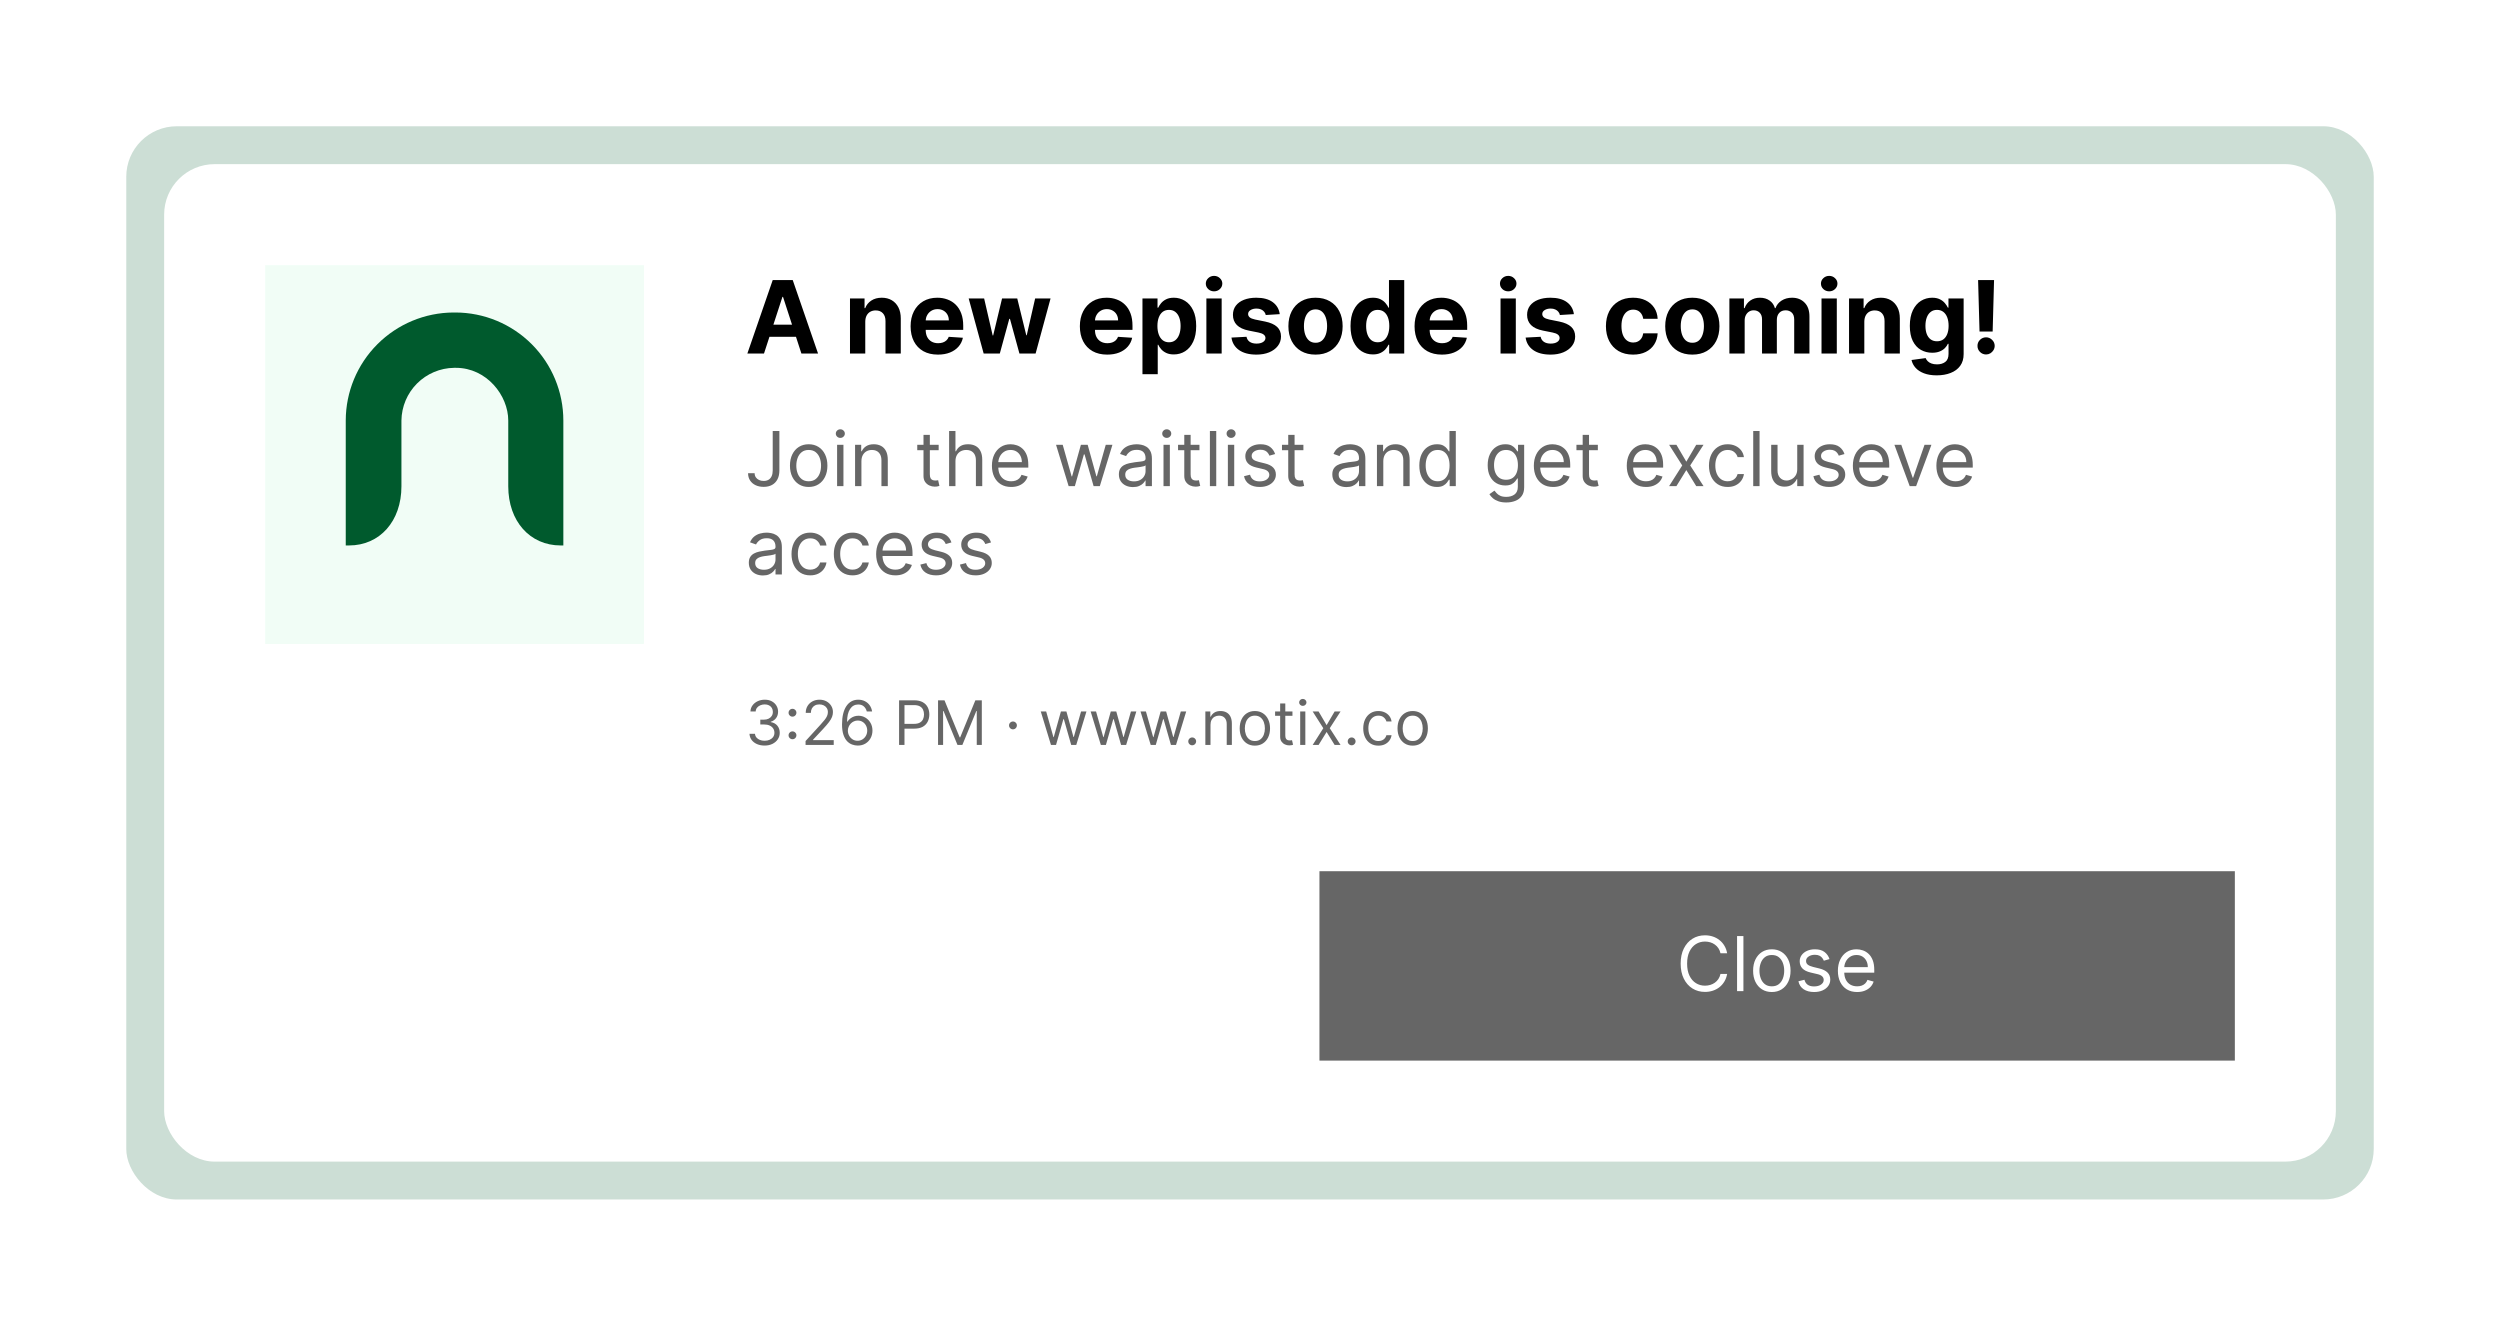 <?xml version="1.0" encoding="UTF-8"?> <svg xmlns="http://www.w3.org/2000/svg" width="396" height="210" viewBox="0 0 396 210" fill="none"> <g filter="url(#filter0_f_162_2784)"> <rect x="20" y="20" width="356" height="170" rx="8" fill="#005A2D" fill-opacity="0.2"></rect> </g> <rect x="26" y="26" width="344" height="158" rx="8" fill="white"></rect> <path d="M121.017 56H118.381L122.398 44.364H125.568L129.58 56H126.943L124.028 47.023H123.938L121.017 56ZM120.852 51.426H127.08V53.347H120.852V51.426ZM137.058 50.955V56H134.638V47.273H136.945V48.812H137.047C137.24 48.305 137.564 47.903 138.018 47.608C138.473 47.309 139.024 47.159 139.672 47.159C140.278 47.159 140.806 47.292 141.257 47.557C141.708 47.822 142.058 48.201 142.308 48.693C142.558 49.182 142.683 49.765 142.683 50.443V56H140.263V50.875C140.267 50.341 140.13 49.924 139.854 49.625C139.577 49.322 139.196 49.17 138.712 49.17C138.386 49.17 138.098 49.24 137.848 49.381C137.602 49.521 137.409 49.725 137.268 49.994C137.132 50.26 137.062 50.58 137.058 50.955ZM148.568 56.17C147.67 56.17 146.898 55.989 146.25 55.625C145.606 55.258 145.11 54.739 144.761 54.068C144.413 53.394 144.239 52.597 144.239 51.676C144.239 50.778 144.413 49.99 144.761 49.312C145.11 48.635 145.6 48.106 146.233 47.727C146.869 47.349 147.616 47.159 148.472 47.159C149.047 47.159 149.583 47.252 150.08 47.438C150.58 47.619 151.015 47.894 151.386 48.261C151.761 48.629 152.053 49.091 152.261 49.648C152.47 50.201 152.574 50.849 152.574 51.591V52.256H145.205V50.756H150.295C150.295 50.407 150.22 50.099 150.068 49.83C149.917 49.561 149.706 49.35 149.438 49.199C149.172 49.044 148.864 48.966 148.511 48.966C148.144 48.966 147.818 49.051 147.534 49.222C147.254 49.388 147.034 49.614 146.875 49.898C146.716 50.178 146.634 50.49 146.631 50.835V52.261C146.631 52.693 146.71 53.066 146.869 53.381C147.032 53.695 147.261 53.938 147.557 54.108C147.852 54.278 148.203 54.364 148.608 54.364C148.877 54.364 149.123 54.326 149.347 54.25C149.57 54.174 149.761 54.061 149.92 53.909C150.08 53.758 150.201 53.572 150.284 53.352L152.523 53.5C152.409 54.038 152.176 54.508 151.824 54.909C151.475 55.307 151.025 55.617 150.472 55.841C149.922 56.061 149.288 56.17 148.568 56.17ZM155.812 56L153.438 47.273H155.886L157.239 53.136H157.318L158.727 47.273H161.131L162.562 53.102H162.636L163.966 47.273H166.409L164.04 56H161.477L159.977 50.511H159.869L158.369 56H155.812ZM175.381 56.17C174.483 56.17 173.71 55.989 173.062 55.625C172.419 55.258 171.922 54.739 171.574 54.068C171.225 53.394 171.051 52.597 171.051 51.676C171.051 50.778 171.225 49.99 171.574 49.312C171.922 48.635 172.413 48.106 173.045 47.727C173.682 47.349 174.428 47.159 175.284 47.159C175.86 47.159 176.396 47.252 176.892 47.438C177.392 47.619 177.828 47.894 178.199 48.261C178.574 48.629 178.866 49.091 179.074 49.648C179.282 50.201 179.386 50.849 179.386 51.591V52.256H172.017V50.756H177.108C177.108 50.407 177.032 50.099 176.881 49.83C176.729 49.561 176.519 49.35 176.25 49.199C175.985 49.044 175.676 48.966 175.324 48.966C174.956 48.966 174.631 49.051 174.347 49.222C174.066 49.388 173.847 49.614 173.688 49.898C173.528 50.178 173.447 50.49 173.443 50.835V52.261C173.443 52.693 173.523 53.066 173.682 53.381C173.845 53.695 174.074 53.938 174.369 54.108C174.665 54.278 175.015 54.364 175.42 54.364C175.689 54.364 175.936 54.326 176.159 54.25C176.383 54.174 176.574 54.061 176.733 53.909C176.892 53.758 177.013 53.572 177.097 53.352L179.335 53.5C179.222 54.038 178.989 54.508 178.636 54.909C178.288 55.307 177.837 55.617 177.284 55.841C176.735 56.061 176.1 56.17 175.381 56.17ZM180.966 59.273V47.273H183.352V48.739H183.46C183.566 48.504 183.72 48.265 183.92 48.023C184.125 47.776 184.39 47.572 184.716 47.409C185.045 47.242 185.455 47.159 185.943 47.159C186.58 47.159 187.167 47.326 187.705 47.659C188.242 47.989 188.672 48.487 188.994 49.153C189.316 49.816 189.477 50.648 189.477 51.648C189.477 52.621 189.32 53.443 189.006 54.114C188.695 54.78 188.271 55.286 187.733 55.631C187.199 55.972 186.6 56.142 185.938 56.142C185.468 56.142 185.068 56.064 184.739 55.909C184.413 55.754 184.146 55.559 183.938 55.324C183.729 55.085 183.57 54.845 183.46 54.602H183.386V59.273H180.966ZM183.335 51.636C183.335 52.155 183.407 52.608 183.551 52.994C183.695 53.381 183.903 53.682 184.176 53.898C184.449 54.11 184.78 54.216 185.17 54.216C185.564 54.216 185.898 54.108 186.17 53.892C186.443 53.672 186.65 53.369 186.79 52.983C186.934 52.593 187.006 52.144 187.006 51.636C187.006 51.133 186.936 50.689 186.795 50.307C186.655 49.924 186.449 49.625 186.176 49.409C185.903 49.193 185.568 49.085 185.17 49.085C184.777 49.085 184.443 49.189 184.17 49.398C183.902 49.606 183.695 49.901 183.551 50.284C183.407 50.667 183.335 51.117 183.335 51.636ZM191.091 56V47.273H193.511V56H191.091ZM192.307 46.148C191.947 46.148 191.638 46.028 191.381 45.79C191.127 45.547 191 45.258 191 44.92C191 44.587 191.127 44.301 191.381 44.062C191.638 43.82 191.947 43.699 192.307 43.699C192.667 43.699 192.973 43.82 193.227 44.062C193.485 44.301 193.614 44.587 193.614 44.92C193.614 45.258 193.485 45.547 193.227 45.79C192.973 46.028 192.667 46.148 192.307 46.148ZM202.712 49.761L200.496 49.898C200.458 49.708 200.376 49.538 200.251 49.386C200.126 49.231 199.962 49.108 199.757 49.017C199.556 48.922 199.316 48.875 199.036 48.875C198.661 48.875 198.344 48.955 198.087 49.114C197.829 49.269 197.7 49.477 197.7 49.739C197.7 49.947 197.784 50.123 197.95 50.267C198.117 50.411 198.403 50.526 198.808 50.614L200.388 50.932C201.236 51.106 201.869 51.386 202.286 51.773C202.702 52.159 202.911 52.667 202.911 53.295C202.911 53.867 202.742 54.369 202.405 54.801C202.071 55.233 201.613 55.57 201.03 55.812C200.45 56.051 199.782 56.17 199.024 56.17C197.869 56.17 196.948 55.93 196.263 55.449C195.581 54.964 195.181 54.305 195.064 53.472L197.445 53.347C197.517 53.699 197.691 53.968 197.967 54.153C198.244 54.335 198.598 54.426 199.03 54.426C199.454 54.426 199.795 54.345 200.053 54.182C200.314 54.015 200.446 53.801 200.45 53.54C200.446 53.32 200.354 53.14 200.172 53C199.99 52.856 199.71 52.746 199.331 52.67L197.82 52.369C196.967 52.199 196.333 51.903 195.916 51.483C195.503 51.062 195.297 50.526 195.297 49.875C195.297 49.314 195.448 48.831 195.751 48.426C196.058 48.021 196.488 47.708 197.041 47.489C197.598 47.269 198.25 47.159 198.996 47.159C200.098 47.159 200.965 47.392 201.598 47.858C202.234 48.324 202.606 48.958 202.712 49.761ZM208.378 56.17C207.495 56.17 206.732 55.983 206.088 55.608C205.448 55.229 204.954 54.703 204.605 54.028C204.257 53.35 204.082 52.564 204.082 51.67C204.082 50.769 204.257 49.981 204.605 49.307C204.954 48.629 205.448 48.102 206.088 47.727C206.732 47.349 207.495 47.159 208.378 47.159C209.26 47.159 210.022 47.349 210.662 47.727C211.306 48.102 211.802 48.629 212.151 49.307C212.499 49.981 212.673 50.769 212.673 51.67C212.673 52.564 212.499 53.35 212.151 54.028C211.802 54.703 211.306 55.229 210.662 55.608C210.022 55.983 209.26 56.17 208.378 56.17ZM208.389 54.295C208.791 54.295 209.126 54.182 209.395 53.955C209.664 53.724 209.866 53.409 210.003 53.011C210.143 52.614 210.213 52.161 210.213 51.653C210.213 51.146 210.143 50.693 210.003 50.295C209.866 49.898 209.664 49.583 209.395 49.352C209.126 49.121 208.791 49.006 208.389 49.006C207.984 49.006 207.643 49.121 207.366 49.352C207.094 49.583 206.887 49.898 206.747 50.295C206.611 50.693 206.543 51.146 206.543 51.653C206.543 52.161 206.611 52.614 206.747 53.011C206.887 53.409 207.094 53.724 207.366 53.955C207.643 54.182 207.984 54.295 208.389 54.295ZM217.463 56.142C216.8 56.142 216.2 55.972 215.662 55.631C215.128 55.286 214.704 54.78 214.389 54.114C214.079 53.443 213.923 52.621 213.923 51.648C213.923 50.648 214.084 49.816 214.406 49.153C214.728 48.487 215.156 47.989 215.69 47.659C216.228 47.326 216.817 47.159 217.457 47.159C217.946 47.159 218.353 47.242 218.679 47.409C219.009 47.572 219.274 47.776 219.474 48.023C219.679 48.265 219.834 48.504 219.94 48.739H220.014V44.364H222.429V56H220.043V54.602H219.94C219.827 54.845 219.666 55.085 219.457 55.324C219.253 55.559 218.986 55.754 218.656 55.909C218.33 56.064 217.933 56.142 217.463 56.142ZM218.23 54.216C218.62 54.216 218.95 54.11 219.219 53.898C219.491 53.682 219.7 53.381 219.844 52.994C219.991 52.608 220.065 52.155 220.065 51.636C220.065 51.117 219.993 50.667 219.849 50.284C219.705 49.901 219.497 49.606 219.224 49.398C218.952 49.189 218.62 49.085 218.23 49.085C217.832 49.085 217.497 49.193 217.224 49.409C216.952 49.625 216.745 49.924 216.605 50.307C216.465 50.689 216.395 51.133 216.395 51.636C216.395 52.144 216.465 52.593 216.605 52.983C216.749 53.369 216.955 53.672 217.224 53.892C217.497 54.108 217.832 54.216 218.23 54.216ZM228.396 56.17C227.499 56.17 226.726 55.989 226.078 55.625C225.434 55.258 224.938 54.739 224.589 54.068C224.241 53.394 224.067 52.597 224.067 51.676C224.067 50.778 224.241 49.99 224.589 49.312C224.938 48.635 225.429 48.106 226.061 47.727C226.697 47.349 227.444 47.159 228.3 47.159C228.875 47.159 229.411 47.252 229.908 47.438C230.408 47.619 230.843 47.894 231.214 48.261C231.589 48.629 231.881 49.091 232.089 49.648C232.298 50.201 232.402 50.849 232.402 51.591V52.256H225.033V50.756H230.124C230.124 50.407 230.048 50.099 229.896 49.83C229.745 49.561 229.535 49.35 229.266 49.199C229 49.044 228.692 48.966 228.339 48.966C227.972 48.966 227.646 49.051 227.362 49.222C227.082 49.388 226.862 49.614 226.703 49.898C226.544 50.178 226.463 50.49 226.459 50.835V52.261C226.459 52.693 226.538 53.066 226.697 53.381C226.86 53.695 227.089 53.938 227.385 54.108C227.68 54.278 228.031 54.364 228.436 54.364C228.705 54.364 228.951 54.326 229.175 54.25C229.398 54.174 229.589 54.061 229.749 53.909C229.908 53.758 230.029 53.572 230.112 53.352L232.351 53.5C232.237 54.038 232.004 54.508 231.652 54.909C231.304 55.307 230.853 55.617 230.3 55.841C229.75 56.061 229.116 56.17 228.396 56.17ZM237.685 56V47.273H240.105V56H237.685ZM238.901 46.148C238.541 46.148 238.232 46.028 237.974 45.79C237.721 45.547 237.594 45.258 237.594 44.92C237.594 44.587 237.721 44.301 237.974 44.062C238.232 43.82 238.541 43.699 238.901 43.699C239.26 43.699 239.567 43.82 239.821 44.062C240.079 44.301 240.207 44.587 240.207 44.92C240.207 45.258 240.079 45.547 239.821 45.79C239.567 46.028 239.26 46.148 238.901 46.148ZM249.305 49.761L247.089 49.898C247.052 49.708 246.97 49.538 246.845 49.386C246.72 49.231 246.555 49.108 246.351 49.017C246.15 48.922 245.91 48.875 245.629 48.875C245.254 48.875 244.938 48.955 244.68 49.114C244.423 49.269 244.294 49.477 244.294 49.739C244.294 49.947 244.377 50.123 244.544 50.267C244.711 50.411 244.997 50.526 245.402 50.614L246.982 50.932C247.83 51.106 248.463 51.386 248.879 51.773C249.296 52.159 249.504 52.667 249.504 53.295C249.504 53.867 249.336 54.369 248.999 54.801C248.665 55.233 248.207 55.57 247.624 55.812C247.044 56.051 246.375 56.17 245.618 56.17C244.463 56.17 243.542 55.93 242.857 55.449C242.175 54.964 241.775 54.305 241.658 53.472L244.038 53.347C244.11 53.699 244.285 53.968 244.561 54.153C244.838 54.335 245.192 54.426 245.624 54.426C246.048 54.426 246.389 54.345 246.646 54.182C246.908 54.015 247.04 53.801 247.044 53.54C247.04 53.32 246.947 53.14 246.766 53C246.584 52.856 246.304 52.746 245.925 52.67L244.413 52.369C243.561 52.199 242.927 51.903 242.51 51.483C242.097 51.062 241.891 50.526 241.891 49.875C241.891 49.314 242.042 48.831 242.345 48.426C242.652 48.021 243.082 47.708 243.635 47.489C244.192 47.269 244.843 47.159 245.589 47.159C246.692 47.159 247.559 47.392 248.192 47.858C248.828 48.324 249.199 48.958 249.305 49.761ZM258.675 56.17C257.781 56.17 257.012 55.981 256.368 55.602C255.728 55.22 255.235 54.689 254.891 54.011C254.55 53.333 254.379 52.553 254.379 51.67C254.379 50.776 254.552 49.992 254.896 49.318C255.245 48.64 255.739 48.112 256.379 47.733C257.019 47.35 257.781 47.159 258.663 47.159C259.425 47.159 260.091 47.297 260.663 47.574C261.235 47.85 261.688 48.239 262.021 48.739C262.355 49.239 262.538 49.826 262.572 50.5H260.288C260.224 50.064 260.054 49.714 259.777 49.449C259.504 49.18 259.146 49.045 258.703 49.045C258.328 49.045 258 49.148 257.72 49.352C257.444 49.553 257.228 49.847 257.072 50.233C256.917 50.619 256.839 51.087 256.839 51.636C256.839 52.193 256.915 52.667 257.067 53.057C257.222 53.447 257.44 53.744 257.72 53.949C258 54.153 258.328 54.256 258.703 54.256C258.98 54.256 259.228 54.199 259.447 54.085C259.671 53.972 259.855 53.807 259.999 53.591C260.146 53.371 260.243 53.108 260.288 52.801H262.572C262.535 53.468 262.353 54.055 262.027 54.562C261.705 55.066 261.26 55.46 260.692 55.744C260.124 56.028 259.451 56.17 258.675 56.17ZM268.065 56.17C267.183 56.17 266.42 55.983 265.776 55.608C265.135 55.229 264.641 54.703 264.293 54.028C263.944 53.35 263.77 52.564 263.77 51.67C263.77 50.769 263.944 49.981 264.293 49.307C264.641 48.629 265.135 48.102 265.776 47.727C266.42 47.349 267.183 47.159 268.065 47.159C268.948 47.159 269.709 47.349 270.349 47.727C270.993 48.102 271.49 48.629 271.838 49.307C272.187 49.981 272.361 50.769 272.361 51.67C272.361 52.564 272.187 53.35 271.838 54.028C271.49 54.703 270.993 55.229 270.349 55.608C269.709 55.983 268.948 56.17 268.065 56.17ZM268.077 54.295C268.478 54.295 268.813 54.182 269.082 53.955C269.351 53.724 269.554 53.409 269.69 53.011C269.83 52.614 269.901 52.161 269.901 51.653C269.901 51.146 269.83 50.693 269.69 50.295C269.554 49.898 269.351 49.583 269.082 49.352C268.813 49.121 268.478 49.006 268.077 49.006C267.671 49.006 267.33 49.121 267.054 49.352C266.781 49.583 266.575 49.898 266.435 50.295C266.298 50.693 266.23 51.146 266.23 51.653C266.23 52.161 266.298 52.614 266.435 53.011C266.575 53.409 266.781 53.724 267.054 53.955C267.33 54.182 267.671 54.295 268.077 54.295ZM273.935 56V47.273H276.241V48.812H276.344C276.526 48.301 276.829 47.898 277.253 47.602C277.677 47.307 278.185 47.159 278.776 47.159C279.374 47.159 279.884 47.309 280.304 47.608C280.724 47.903 281.005 48.305 281.145 48.812H281.236C281.414 48.312 281.736 47.913 282.202 47.614C282.671 47.311 283.226 47.159 283.866 47.159C284.681 47.159 285.342 47.419 285.849 47.938C286.361 48.453 286.616 49.184 286.616 50.131V56H284.202V50.608C284.202 50.123 284.073 49.76 283.815 49.517C283.558 49.275 283.236 49.153 282.849 49.153C282.41 49.153 282.067 49.294 281.821 49.574C281.575 49.85 281.452 50.216 281.452 50.67V56H279.105V50.557C279.105 50.129 278.982 49.788 278.736 49.534C278.493 49.28 278.173 49.153 277.776 49.153C277.507 49.153 277.264 49.222 277.048 49.358C276.836 49.49 276.668 49.678 276.543 49.92C276.418 50.159 276.355 50.439 276.355 50.761V56H273.935ZM288.528 56V47.273H290.949V56H288.528ZM289.744 46.148C289.384 46.148 289.076 46.028 288.818 45.79C288.564 45.547 288.438 45.258 288.438 44.92C288.438 44.587 288.564 44.301 288.818 44.062C289.076 43.82 289.384 43.699 289.744 43.699C290.104 43.699 290.411 43.82 290.665 44.062C290.922 44.301 291.051 44.587 291.051 44.92C291.051 45.258 290.922 45.547 290.665 45.79C290.411 46.028 290.104 46.148 289.744 46.148ZM295.308 50.955V56H292.888V47.273H295.195V48.812H295.297C295.49 48.305 295.814 47.903 296.268 47.608C296.723 47.309 297.274 47.159 297.922 47.159C298.528 47.159 299.056 47.292 299.507 47.557C299.958 47.822 300.308 48.201 300.558 48.693C300.808 49.182 300.933 49.765 300.933 50.443V56H298.513V50.875C298.517 50.341 298.38 49.924 298.104 49.625C297.827 49.322 297.446 49.17 296.962 49.17C296.636 49.17 296.348 49.24 296.098 49.381C295.852 49.521 295.659 49.725 295.518 49.994C295.382 50.26 295.312 50.58 295.308 50.955ZM306.773 59.455C305.989 59.455 305.316 59.347 304.756 59.131C304.199 58.919 303.756 58.629 303.426 58.261C303.097 57.894 302.883 57.481 302.784 57.023L305.023 56.722C305.091 56.896 305.199 57.059 305.347 57.21C305.494 57.362 305.689 57.483 305.932 57.574C306.178 57.669 306.477 57.716 306.83 57.716C307.356 57.716 307.79 57.587 308.131 57.33C308.475 57.076 308.648 56.65 308.648 56.051V54.455H308.545C308.439 54.697 308.28 54.926 308.068 55.142C307.856 55.358 307.583 55.534 307.25 55.67C306.917 55.807 306.519 55.875 306.057 55.875C305.402 55.875 304.805 55.724 304.267 55.42C303.733 55.114 303.307 54.646 302.989 54.017C302.674 53.385 302.517 52.585 302.517 51.619C302.517 50.631 302.678 49.805 303 49.142C303.322 48.479 303.75 47.983 304.284 47.653C304.822 47.324 305.411 47.159 306.051 47.159C306.54 47.159 306.949 47.242 307.278 47.409C307.608 47.572 307.873 47.776 308.074 48.023C308.278 48.265 308.436 48.504 308.545 48.739H308.636V47.273H311.04V56.085C311.04 56.828 310.858 57.449 310.494 57.949C310.131 58.449 309.627 58.824 308.983 59.074C308.343 59.328 307.606 59.455 306.773 59.455ZM306.824 54.057C307.214 54.057 307.544 53.96 307.812 53.767C308.085 53.57 308.294 53.29 308.438 52.926C308.585 52.559 308.659 52.119 308.659 51.608C308.659 51.097 308.587 50.653 308.443 50.278C308.299 49.9 308.091 49.606 307.818 49.398C307.545 49.189 307.214 49.085 306.824 49.085C306.426 49.085 306.091 49.193 305.818 49.409C305.545 49.621 305.339 49.917 305.199 50.295C305.059 50.674 304.989 51.112 304.989 51.608C304.989 52.112 305.059 52.547 305.199 52.915C305.343 53.278 305.549 53.561 305.818 53.761C306.091 53.958 306.426 54.057 306.824 54.057ZM315.858 44.364L315.636 52.511H313.557L313.33 44.364H315.858ZM314.597 56.148C314.222 56.148 313.9 56.015 313.631 55.75C313.362 55.481 313.229 55.159 313.233 54.784C313.229 54.413 313.362 54.095 313.631 53.83C313.9 53.564 314.222 53.432 314.597 53.432C314.956 53.432 315.273 53.564 315.545 53.83C315.818 54.095 315.956 54.413 315.96 54.784C315.956 55.034 315.89 55.263 315.761 55.472C315.636 55.676 315.472 55.841 315.267 55.966C315.062 56.087 314.839 56.148 314.597 56.148Z" fill="black"></path> <path d="M122.398 68.273H123.455V74.511C123.455 75.068 123.352 75.541 123.148 75.93C122.943 76.32 122.655 76.615 122.283 76.817C121.911 77.019 121.472 77.119 120.966 77.119C120.489 77.119 120.064 77.033 119.692 76.859C119.32 76.683 119.027 76.433 118.814 76.109C118.601 75.785 118.494 75.401 118.494 74.954H119.534C119.534 75.202 119.595 75.418 119.717 75.602C119.842 75.784 120.013 75.926 120.229 76.028C120.445 76.131 120.69 76.182 120.966 76.182C121.27 76.182 121.528 76.118 121.741 75.99C121.955 75.862 122.116 75.675 122.227 75.428C122.341 75.178 122.398 74.872 122.398 74.511V68.273ZM128.095 77.136C127.504 77.136 126.986 76.996 126.54 76.715C126.097 76.433 125.75 76.04 125.5 75.534C125.253 75.028 125.129 74.438 125.129 73.761C125.129 73.079 125.253 72.484 125.5 71.976C125.75 71.467 126.097 71.072 126.54 70.791C126.986 70.51 127.504 70.369 128.095 70.369C128.686 70.369 129.203 70.51 129.646 70.791C130.092 71.072 130.439 71.467 130.686 71.976C130.936 72.484 131.061 73.079 131.061 73.761C131.061 74.438 130.936 75.028 130.686 75.534C130.439 76.04 130.092 76.433 129.646 76.715C129.203 76.996 128.686 77.136 128.095 77.136ZM128.095 76.233C128.544 76.233 128.913 76.118 129.203 75.888C129.493 75.658 129.707 75.355 129.847 74.98C129.986 74.605 130.055 74.199 130.055 73.761C130.055 73.324 129.986 72.916 129.847 72.538C129.707 72.16 129.493 71.855 129.203 71.622C128.913 71.389 128.544 71.273 128.095 71.273C127.646 71.273 127.277 71.389 126.987 71.622C126.697 71.855 126.483 72.16 126.344 72.538C126.205 72.916 126.135 73.324 126.135 73.761C126.135 74.199 126.205 74.605 126.344 74.98C126.483 75.355 126.697 75.658 126.987 75.888C127.277 76.118 127.646 76.233 128.095 76.233ZM132.596 77V70.454H133.602V77H132.596ZM133.108 69.364C132.912 69.364 132.743 69.297 132.6 69.163C132.461 69.03 132.392 68.869 132.392 68.682C132.392 68.494 132.461 68.334 132.6 68.2C132.743 68.067 132.912 68 133.108 68C133.304 68 133.471 68.067 133.61 68.2C133.752 68.334 133.824 68.494 133.824 68.682C133.824 68.869 133.752 69.03 133.61 69.163C133.471 69.297 133.304 69.364 133.108 69.364ZM136.45 73.062V77H135.444V70.454H136.415V71.477H136.501C136.654 71.145 136.887 70.878 137.2 70.676C137.512 70.472 137.915 70.369 138.41 70.369C138.853 70.369 139.241 70.46 139.573 70.642C139.906 70.821 140.164 71.094 140.349 71.46C140.533 71.824 140.626 72.284 140.626 72.841V77H139.62V72.909C139.62 72.395 139.487 71.994 139.219 71.707C138.952 71.418 138.586 71.273 138.12 71.273C137.799 71.273 137.512 71.342 137.259 71.481C137.009 71.621 136.812 71.824 136.667 72.091C136.522 72.358 136.45 72.682 136.45 73.062ZM148.685 70.454V71.307H145.293V70.454H148.685ZM146.282 68.886H147.287V75.125C147.287 75.409 147.328 75.622 147.411 75.764C147.496 75.903 147.604 75.997 147.735 76.046C147.868 76.091 148.009 76.114 148.157 76.114C148.267 76.114 148.358 76.108 148.429 76.097C148.5 76.082 148.557 76.071 148.6 76.062L148.804 76.966C148.736 76.992 148.641 77.017 148.519 77.043C148.397 77.071 148.242 77.085 148.054 77.085C147.77 77.085 147.492 77.024 147.219 76.902C146.949 76.78 146.725 76.594 146.546 76.344C146.37 76.094 146.282 75.778 146.282 75.398V68.886ZM151.344 73.062V77H150.338V68.273H151.344V71.477H151.429C151.583 71.139 151.813 70.871 152.12 70.672C152.429 70.47 152.841 70.369 153.355 70.369C153.801 70.369 154.192 70.459 154.527 70.638C154.863 70.814 155.123 71.085 155.307 71.452C155.495 71.815 155.588 72.278 155.588 72.841V77H154.583V72.909C154.583 72.389 154.448 71.987 154.178 71.703C153.911 71.416 153.54 71.273 153.066 71.273C152.736 71.273 152.441 71.342 152.179 71.481C151.921 71.621 151.716 71.824 151.566 72.091C151.418 72.358 151.344 72.682 151.344 73.062ZM160.173 77.136C159.542 77.136 158.998 76.997 158.54 76.719C158.086 76.438 157.735 76.046 157.488 75.543C157.244 75.037 157.121 74.449 157.121 73.778C157.121 73.108 157.244 72.517 157.488 72.006C157.735 71.492 158.079 71.091 158.519 70.804C158.962 70.514 159.479 70.369 160.07 70.369C160.411 70.369 160.748 70.426 161.08 70.54C161.413 70.653 161.715 70.838 161.988 71.094C162.261 71.347 162.478 71.682 162.64 72.099C162.802 72.517 162.883 73.031 162.883 73.642V74.068H157.837V73.199H161.86C161.86 72.829 161.786 72.5 161.638 72.21C161.494 71.921 161.286 71.692 161.016 71.524C160.749 71.356 160.434 71.273 160.07 71.273C159.67 71.273 159.323 71.372 159.031 71.571C158.741 71.767 158.518 72.023 158.362 72.338C158.205 72.653 158.127 72.992 158.127 73.352V73.932C158.127 74.426 158.212 74.845 158.383 75.189C158.556 75.53 158.796 75.79 159.103 75.969C159.41 76.145 159.766 76.233 160.173 76.233C160.437 76.233 160.675 76.196 160.888 76.122C161.104 76.046 161.29 75.932 161.447 75.781C161.603 75.628 161.724 75.438 161.809 75.21L162.781 75.483C162.678 75.812 162.506 76.102 162.265 76.352C162.023 76.599 161.725 76.793 161.37 76.932C161.015 77.068 160.616 77.136 160.173 77.136ZM169.271 77L167.276 70.454H168.333L169.748 75.466H169.816L171.214 70.454H172.288L173.668 75.449H173.737L175.151 70.454H176.208L174.214 77H173.225L171.793 71.972H171.691L170.259 77H169.271ZM179.464 77.153C179.049 77.153 178.673 77.075 178.335 76.919C177.996 76.76 177.728 76.531 177.529 76.233C177.33 75.932 177.231 75.568 177.231 75.142C177.231 74.767 177.305 74.463 177.452 74.23C177.6 73.994 177.798 73.81 178.045 73.676C178.292 73.543 178.565 73.443 178.863 73.378C179.164 73.31 179.467 73.256 179.771 73.216C180.168 73.165 180.491 73.126 180.738 73.101C180.988 73.072 181.17 73.026 181.283 72.96C181.4 72.895 181.458 72.781 181.458 72.619V72.585C181.458 72.165 181.343 71.838 181.113 71.605C180.886 71.372 180.54 71.256 180.077 71.256C179.597 71.256 179.221 71.361 178.948 71.571C178.675 71.781 178.484 72.006 178.373 72.244L177.418 71.903C177.589 71.506 177.816 71.196 178.1 70.974C178.387 70.75 178.7 70.594 179.038 70.506C179.379 70.415 179.714 70.369 180.043 70.369C180.254 70.369 180.495 70.395 180.768 70.446C181.043 70.494 181.309 70.595 181.565 70.749C181.823 70.902 182.038 71.133 182.208 71.443C182.379 71.753 182.464 72.168 182.464 72.688V77H181.458V76.114H181.407C181.339 76.256 181.225 76.408 181.066 76.57C180.907 76.731 180.695 76.869 180.431 76.983C180.167 77.097 179.844 77.153 179.464 77.153ZM179.617 76.25C180.015 76.25 180.35 76.172 180.623 76.016C180.898 75.859 181.106 75.658 181.245 75.41C181.387 75.163 181.458 74.903 181.458 74.631V73.71C181.415 73.761 181.322 73.808 181.177 73.851C181.035 73.891 180.87 73.926 180.683 73.957C180.498 73.986 180.317 74.011 180.141 74.034C179.968 74.054 179.827 74.071 179.719 74.085C179.458 74.119 179.214 74.175 178.987 74.251C178.762 74.325 178.58 74.438 178.441 74.588C178.305 74.736 178.237 74.938 178.237 75.193C178.237 75.543 178.366 75.807 178.624 75.986C178.886 76.162 179.217 76.25 179.617 76.25ZM184.299 77V70.454H185.305V77H184.299ZM184.811 69.364C184.615 69.364 184.446 69.297 184.304 69.163C184.164 69.03 184.095 68.869 184.095 68.682C184.095 68.494 184.164 68.334 184.304 68.2C184.446 68.067 184.615 68 184.811 68C185.007 68 185.174 68.067 185.314 68.2C185.456 68.334 185.527 68.494 185.527 68.682C185.527 68.869 185.456 69.03 185.314 69.163C185.174 69.297 185.007 69.364 184.811 69.364ZM189.994 70.454V71.307H186.602V70.454H189.994ZM187.59 68.886H188.596V75.125C188.596 75.409 188.637 75.622 188.719 75.764C188.805 75.903 188.913 75.997 189.043 76.046C189.177 76.091 189.317 76.114 189.465 76.114C189.576 76.114 189.667 76.108 189.738 76.097C189.809 76.082 189.866 76.071 189.908 76.062L190.113 76.966C190.045 76.992 189.95 77.017 189.827 77.043C189.705 77.071 189.55 77.085 189.363 77.085C189.079 77.085 188.8 77.024 188.528 76.902C188.258 76.78 188.033 76.594 187.854 76.344C187.678 76.094 187.59 75.778 187.59 75.398V68.886ZM192.653 68.273V77H191.647V68.273H192.653ZM194.495 77V70.454H195.5V77H194.495ZM195.006 69.364C194.81 69.364 194.641 69.297 194.499 69.163C194.36 69.03 194.29 68.869 194.29 68.682C194.29 68.494 194.36 68.334 194.499 68.2C194.641 68.067 194.81 68 195.006 68C195.202 68 195.37 68.067 195.509 68.2C195.651 68.334 195.722 68.494 195.722 68.682C195.722 68.869 195.651 69.03 195.509 69.163C195.37 69.297 195.202 69.364 195.006 69.364ZM201.979 71.921L201.075 72.176C201.018 72.026 200.935 71.879 200.824 71.737C200.716 71.592 200.568 71.473 200.381 71.379C200.193 71.285 199.953 71.239 199.661 71.239C199.26 71.239 198.926 71.331 198.659 71.516C198.395 71.697 198.263 71.929 198.263 72.21C198.263 72.46 198.354 72.658 198.536 72.803C198.717 72.947 199.001 73.068 199.388 73.165L200.359 73.403C200.945 73.546 201.381 73.763 201.668 74.055C201.955 74.345 202.098 74.719 202.098 75.176C202.098 75.551 201.99 75.886 201.774 76.182C201.561 76.477 201.263 76.71 200.879 76.881C200.496 77.051 200.05 77.136 199.541 77.136C198.874 77.136 198.321 76.992 197.884 76.702C197.446 76.412 197.169 75.989 197.053 75.432L198.007 75.193C198.098 75.546 198.27 75.81 198.523 75.986C198.778 76.162 199.112 76.25 199.524 76.25C199.993 76.25 200.365 76.151 200.641 75.952C200.919 75.75 201.058 75.508 201.058 75.227C201.058 75 200.979 74.81 200.82 74.656C200.661 74.5 200.416 74.383 200.087 74.307L198.996 74.051C198.396 73.909 197.956 73.689 197.675 73.391C197.396 73.09 197.257 72.713 197.257 72.261C197.257 71.892 197.361 71.565 197.568 71.281C197.778 70.997 198.064 70.774 198.425 70.612C198.788 70.45 199.2 70.369 199.661 70.369C200.308 70.369 200.817 70.511 201.186 70.796C201.558 71.079 201.822 71.454 201.979 71.921ZM206.458 70.454V71.307H203.066V70.454H206.458ZM204.055 68.886H205.061V75.125C205.061 75.409 205.102 75.622 205.184 75.764C205.27 75.903 205.377 75.997 205.508 76.046C205.642 76.091 205.782 76.114 205.93 76.114C206.041 76.114 206.132 76.108 206.203 76.097C206.274 76.082 206.331 76.071 206.373 76.062L206.578 76.966C206.51 76.992 206.414 77.017 206.292 77.043C206.17 77.071 206.015 77.085 205.828 77.085C205.544 77.085 205.265 77.024 204.993 76.902C204.723 76.78 204.498 76.594 204.319 76.344C204.143 76.094 204.055 75.778 204.055 75.398V68.886ZM213.272 77.153C212.858 77.153 212.481 77.075 212.143 76.919C211.805 76.76 211.537 76.531 211.338 76.233C211.139 75.932 211.039 75.568 211.039 75.142C211.039 74.767 211.113 74.463 211.261 74.23C211.409 73.994 211.606 73.81 211.853 73.676C212.1 73.543 212.373 73.443 212.672 73.378C212.973 73.31 213.275 73.256 213.579 73.216C213.977 73.165 214.299 73.126 214.547 73.101C214.797 73.072 214.978 73.026 215.092 72.96C215.208 72.895 215.267 72.781 215.267 72.619V72.585C215.267 72.165 215.152 71.838 214.922 71.605C214.694 71.372 214.349 71.256 213.886 71.256C213.406 71.256 213.029 71.361 212.757 71.571C212.484 71.781 212.292 72.006 212.181 72.244L211.227 71.903C211.397 71.506 211.625 71.196 211.909 70.974C212.196 70.75 212.508 70.594 212.846 70.506C213.187 70.415 213.522 70.369 213.852 70.369C214.062 70.369 214.304 70.395 214.576 70.446C214.852 70.494 215.118 70.595 215.373 70.749C215.632 70.902 215.846 71.133 216.017 71.443C216.187 71.753 216.272 72.168 216.272 72.688V77H215.267V76.114H215.216C215.147 76.256 215.034 76.408 214.875 76.57C214.716 76.731 214.504 76.869 214.24 76.983C213.975 77.097 213.653 77.153 213.272 77.153ZM213.426 76.25C213.824 76.25 214.159 76.172 214.431 76.016C214.707 75.859 214.914 75.658 215.054 75.41C215.196 75.163 215.267 74.903 215.267 74.631V73.71C215.224 73.761 215.13 73.808 214.985 73.851C214.843 73.891 214.679 73.926 214.491 73.957C214.306 73.986 214.126 74.011 213.95 74.034C213.777 74.054 213.636 74.071 213.528 74.085C213.267 74.119 213.022 74.175 212.795 74.251C212.571 74.325 212.389 74.438 212.25 74.588C212.113 74.736 212.045 74.938 212.045 75.193C212.045 75.543 212.174 75.807 212.433 75.986C212.694 76.162 213.025 76.25 213.426 76.25ZM219.114 73.062V77H218.108V70.454H219.08V71.477H219.165C219.318 71.145 219.551 70.878 219.864 70.676C220.176 70.472 220.58 70.369 221.074 70.369C221.517 70.369 221.905 70.46 222.237 70.642C222.57 70.821 222.828 71.094 223.013 71.46C223.197 71.824 223.29 72.284 223.29 72.841V77H222.284V72.909C222.284 72.395 222.151 71.994 221.884 71.707C221.616 71.418 221.25 71.273 220.784 71.273C220.463 71.273 220.176 71.342 219.923 71.481C219.673 71.621 219.476 71.824 219.331 72.091C219.186 72.358 219.114 72.682 219.114 73.062ZM227.599 77.136C227.054 77.136 226.572 76.999 226.154 76.723C225.737 76.445 225.41 76.053 225.174 75.547C224.939 75.038 224.821 74.438 224.821 73.744C224.821 73.057 224.939 72.46 225.174 71.954C225.41 71.449 225.738 71.058 226.159 70.783C226.579 70.507 227.065 70.369 227.616 70.369C228.042 70.369 228.379 70.44 228.626 70.582C228.876 70.722 229.066 70.881 229.197 71.06C229.331 71.236 229.434 71.381 229.508 71.494H229.593V68.273H230.599V77H229.627V75.994H229.508C229.434 76.114 229.329 76.264 229.193 76.446C229.056 76.625 228.862 76.785 228.609 76.928C228.356 77.067 228.02 77.136 227.599 77.136ZM227.735 76.233C228.139 76.233 228.48 76.128 228.758 75.918C229.037 75.704 229.248 75.41 229.393 75.035C229.538 74.658 229.61 74.222 229.61 73.727C229.61 73.239 229.539 72.811 229.397 72.445C229.255 72.075 229.045 71.788 228.767 71.584C228.488 71.376 228.145 71.273 227.735 71.273C227.309 71.273 226.954 71.382 226.67 71.601C226.389 71.817 226.177 72.111 226.035 72.483C225.896 72.852 225.826 73.267 225.826 73.727C225.826 74.193 225.897 74.617 226.039 74.997C226.184 75.375 226.397 75.676 226.679 75.901C226.963 76.122 227.315 76.233 227.735 76.233ZM238.598 79.591C238.112 79.591 237.694 79.528 237.345 79.403C236.995 79.281 236.704 79.119 236.471 78.918C236.241 78.719 236.058 78.506 235.922 78.278L236.723 77.716C236.814 77.835 236.929 77.972 237.068 78.125C237.207 78.281 237.397 78.416 237.639 78.53C237.883 78.646 238.203 78.704 238.598 78.704C239.126 78.704 239.562 78.577 239.906 78.321C240.25 78.065 240.422 77.665 240.422 77.119V75.79H240.336C240.262 75.909 240.157 76.057 240.021 76.233C239.887 76.406 239.694 76.561 239.441 76.697C239.191 76.831 238.853 76.898 238.427 76.898C237.899 76.898 237.424 76.773 237.004 76.523C236.586 76.273 236.255 75.909 236.011 75.432C235.77 74.954 235.649 74.375 235.649 73.693C235.649 73.023 235.767 72.439 236.002 71.942C236.238 71.442 236.566 71.055 236.987 70.783C237.407 70.507 237.893 70.369 238.444 70.369C238.87 70.369 239.208 70.44 239.458 70.582C239.711 70.722 239.904 70.881 240.038 71.06C240.174 71.236 240.279 71.381 240.353 71.494H240.456V70.454H241.427V77.188C241.427 77.75 241.299 78.207 241.044 78.56C240.791 78.915 240.45 79.175 240.021 79.34C239.595 79.507 239.12 79.591 238.598 79.591ZM238.564 75.994C238.967 75.994 239.308 75.902 239.586 75.717C239.865 75.533 240.076 75.267 240.221 74.921C240.366 74.574 240.439 74.159 240.439 73.676C240.439 73.204 240.368 72.788 240.225 72.428C240.083 72.067 239.873 71.784 239.595 71.579C239.316 71.375 238.973 71.273 238.564 71.273C238.137 71.273 237.782 71.381 237.498 71.597C237.217 71.812 237.005 72.102 236.863 72.466C236.724 72.829 236.654 73.233 236.654 73.676C236.654 74.131 236.725 74.533 236.868 74.882C237.012 75.229 237.225 75.501 237.507 75.7C237.791 75.896 238.143 75.994 238.564 75.994ZM246.012 77.136C245.382 77.136 244.838 76.997 244.38 76.719C243.926 76.438 243.575 76.046 243.328 75.543C243.083 75.037 242.961 74.449 242.961 73.778C242.961 73.108 243.083 72.517 243.328 72.006C243.575 71.492 243.919 71.091 244.359 70.804C244.802 70.514 245.319 70.369 245.91 70.369C246.251 70.369 246.588 70.426 246.92 70.54C247.252 70.653 247.555 70.838 247.828 71.094C248.1 71.347 248.318 71.682 248.48 72.099C248.642 72.517 248.723 73.031 248.723 73.642V74.068H243.677V73.199H247.7C247.7 72.829 247.626 72.5 247.478 72.21C247.333 71.921 247.126 71.692 246.856 71.524C246.589 71.356 246.274 71.273 245.91 71.273C245.51 71.273 245.163 71.372 244.87 71.571C244.581 71.767 244.358 72.023 244.201 72.338C244.045 72.653 243.967 72.992 243.967 73.352V73.932C243.967 74.426 244.052 74.845 244.223 75.189C244.396 75.53 244.636 75.79 244.943 75.969C245.25 76.145 245.606 76.233 246.012 76.233C246.277 76.233 246.515 76.196 246.728 76.122C246.944 76.046 247.13 75.932 247.287 75.781C247.443 75.628 247.564 75.438 247.649 75.21L248.62 75.483C248.518 75.812 248.346 76.102 248.105 76.352C247.863 76.599 247.565 76.793 247.21 76.932C246.855 77.068 246.456 77.136 246.012 77.136ZM253.099 70.454V71.307H249.707V70.454H253.099ZM250.696 68.886H251.701V75.125C251.701 75.409 251.743 75.622 251.825 75.764C251.91 75.903 252.018 75.997 252.149 76.046C252.282 76.091 252.423 76.114 252.571 76.114C252.681 76.114 252.772 76.108 252.843 76.097C252.914 76.082 252.971 76.071 253.014 76.062L253.218 76.966C253.15 76.992 253.055 77.017 252.933 77.043C252.811 77.071 252.656 77.085 252.468 77.085C252.184 77.085 251.906 77.024 251.633 76.902C251.363 76.78 251.139 76.594 250.96 76.344C250.784 76.094 250.696 75.778 250.696 75.398V68.886ZM260.731 77.136C260.1 77.136 259.556 76.997 259.099 76.719C258.645 76.438 258.294 76.046 258.047 75.543C257.802 75.037 257.68 74.449 257.68 73.778C257.68 73.108 257.802 72.517 258.047 72.006C258.294 71.492 258.637 71.091 259.078 70.804C259.521 70.514 260.038 70.369 260.629 70.369C260.97 70.369 261.306 70.426 261.639 70.54C261.971 70.653 262.274 70.838 262.547 71.094C262.819 71.347 263.037 71.682 263.199 72.099C263.36 72.517 263.441 73.031 263.441 73.642V74.068H258.396V73.199H262.419C262.419 72.829 262.345 72.5 262.197 72.21C262.052 71.921 261.845 71.692 261.575 71.524C261.308 71.356 260.993 71.273 260.629 71.273C260.228 71.273 259.882 71.372 259.589 71.571C259.299 71.767 259.076 72.023 258.92 72.338C258.764 72.653 258.686 72.992 258.686 73.352V73.932C258.686 74.426 258.771 74.845 258.941 75.189C259.115 75.53 259.355 75.79 259.662 75.969C259.968 76.145 260.325 76.233 260.731 76.233C260.995 76.233 261.234 76.196 261.447 76.122C261.663 76.046 261.849 75.932 262.005 75.781C262.162 75.628 262.282 75.438 262.368 75.21L263.339 75.483C263.237 75.812 263.065 76.102 262.824 76.352C262.582 76.599 262.284 76.793 261.929 76.932C261.574 77.068 261.174 77.136 260.731 77.136ZM265.545 70.454L267.114 73.131L268.682 70.454H269.841L267.727 73.727L269.841 77H268.682L267.114 74.46L265.545 77H264.386L266.466 73.727L264.386 70.454H265.545ZM273.665 77.136C273.052 77.136 272.523 76.992 272.08 76.702C271.637 76.412 271.296 76.013 271.058 75.504C270.819 74.996 270.7 74.415 270.7 73.761C270.7 73.097 270.822 72.51 271.066 72.001C271.313 71.49 271.657 71.091 272.097 70.804C272.54 70.514 273.058 70.369 273.648 70.369C274.109 70.369 274.523 70.454 274.893 70.625C275.262 70.796 275.565 71.034 275.8 71.341C276.036 71.648 276.183 72.006 276.239 72.415H275.234C275.157 72.117 274.987 71.852 274.722 71.622C274.461 71.389 274.109 71.273 273.665 71.273C273.273 71.273 272.93 71.375 272.634 71.579C272.342 71.781 272.113 72.067 271.948 72.436C271.786 72.803 271.705 73.233 271.705 73.727C271.705 74.233 271.785 74.673 271.944 75.048C272.106 75.423 272.333 75.715 272.626 75.922C272.921 76.129 273.268 76.233 273.665 76.233C273.927 76.233 274.164 76.188 274.377 76.097C274.59 76.006 274.771 75.875 274.918 75.704C275.066 75.534 275.171 75.329 275.234 75.091H276.239C276.183 75.477 276.042 75.825 275.817 76.135C275.596 76.442 275.302 76.686 274.935 76.868C274.572 77.047 274.148 77.136 273.665 77.136ZM278.715 68.273V77H277.71V68.273H278.715ZM284.682 74.324V70.454H285.688V77H284.682V75.892H284.614C284.461 76.224 284.222 76.507 283.898 76.74C283.574 76.97 283.165 77.085 282.671 77.085C282.262 77.085 281.898 76.996 281.58 76.817C281.262 76.635 281.012 76.362 280.83 75.999C280.648 75.632 280.557 75.171 280.557 74.614V70.454H281.563V74.546C281.563 75.023 281.696 75.403 281.963 75.688C282.233 75.972 282.577 76.114 282.995 76.114C283.245 76.114 283.499 76.05 283.757 75.922C284.019 75.794 284.238 75.598 284.414 75.334C284.593 75.07 284.682 74.733 284.682 74.324ZM292.166 71.921L291.263 72.176C291.206 72.026 291.122 71.879 291.011 71.737C290.903 71.592 290.756 71.473 290.568 71.379C290.381 71.285 290.141 71.239 289.848 71.239C289.447 71.239 289.114 71.331 288.847 71.516C288.582 71.697 288.45 71.929 288.45 72.21C288.45 72.46 288.541 72.658 288.723 72.803C288.905 72.947 289.189 73.068 289.575 73.165L290.547 73.403C291.132 73.546 291.568 73.763 291.855 74.055C292.142 74.345 292.286 74.719 292.286 75.176C292.286 75.551 292.178 75.886 291.962 76.182C291.749 76.477 291.45 76.71 291.067 76.881C290.683 77.051 290.237 77.136 289.729 77.136C289.061 77.136 288.509 76.992 288.071 76.702C287.634 76.412 287.357 75.989 287.24 75.432L288.195 75.193C288.286 75.546 288.457 75.81 288.71 75.986C288.966 76.162 289.3 76.25 289.712 76.25C290.18 76.25 290.553 76.151 290.828 75.952C291.107 75.75 291.246 75.508 291.246 75.227C291.246 75 291.166 74.81 291.007 74.656C290.848 74.5 290.604 74.383 290.274 74.307L289.183 74.051C288.584 73.909 288.143 73.689 287.862 73.391C287.584 73.09 287.445 72.713 287.445 72.261C287.445 71.892 287.548 71.565 287.756 71.281C287.966 70.997 288.251 70.774 288.612 70.612C288.976 70.45 289.388 70.369 289.848 70.369C290.496 70.369 291.004 70.511 291.374 70.796C291.746 71.079 292.01 71.454 292.166 71.921ZM296.544 77.136C295.913 77.136 295.369 76.997 294.912 76.719C294.457 76.438 294.106 76.046 293.859 75.543C293.615 75.037 293.493 74.449 293.493 73.778C293.493 73.108 293.615 72.517 293.859 72.006C294.106 71.492 294.45 71.091 294.89 70.804C295.333 70.514 295.85 70.369 296.441 70.369C296.782 70.369 297.119 70.426 297.451 70.54C297.784 70.653 298.086 70.838 298.359 71.094C298.632 71.347 298.849 71.682 299.011 72.099C299.173 72.517 299.254 73.031 299.254 73.642V74.068H294.208V73.199H298.231C298.231 72.829 298.157 72.5 298.01 72.21C297.865 71.921 297.657 71.692 297.387 71.524C297.12 71.356 296.805 71.273 296.441 71.273C296.041 71.273 295.694 71.372 295.402 71.571C295.112 71.767 294.889 72.023 294.733 72.338C294.576 72.653 294.498 72.992 294.498 73.352V73.932C294.498 74.426 294.583 74.845 294.754 75.189C294.927 75.53 295.167 75.79 295.474 75.969C295.781 76.145 296.137 76.233 296.544 76.233C296.808 76.233 297.047 76.196 297.26 76.122C297.475 76.046 297.662 75.932 297.818 75.781C297.974 75.628 298.095 75.438 298.18 75.21L299.152 75.483C299.049 75.812 298.877 76.102 298.636 76.352C298.395 76.599 298.096 76.793 297.741 76.932C297.386 77.068 296.987 77.136 296.544 77.136ZM305.937 70.454L303.516 77H302.494L300.073 70.454H301.164L302.971 75.671H303.039L304.846 70.454H305.937ZM309.774 77.136C309.143 77.136 308.599 76.997 308.142 76.719C307.688 76.438 307.337 76.046 307.089 75.543C306.845 75.037 306.723 74.449 306.723 73.778C306.723 73.108 306.845 72.517 307.089 72.006C307.337 71.492 307.68 71.091 308.121 70.804C308.564 70.514 309.081 70.369 309.672 70.369C310.013 70.369 310.349 70.426 310.682 70.54C311.014 70.653 311.317 70.838 311.589 71.094C311.862 71.347 312.08 71.682 312.241 72.099C312.403 72.517 312.484 73.031 312.484 73.642V74.068H307.439V73.199H311.462C311.462 72.829 311.388 72.5 311.24 72.21C311.095 71.921 310.888 71.692 310.618 71.524C310.351 71.356 310.036 71.273 309.672 71.273C309.271 71.273 308.925 71.372 308.632 71.571C308.342 71.767 308.119 72.023 307.963 72.338C307.807 72.653 307.729 72.992 307.729 73.352V73.932C307.729 74.426 307.814 74.845 307.984 75.189C308.158 75.53 308.398 75.79 308.705 75.969C309.011 76.145 309.368 76.233 309.774 76.233C310.038 76.233 310.277 76.196 310.49 76.122C310.706 76.046 310.892 75.932 311.048 75.781C311.205 75.628 311.325 75.438 311.411 75.21L312.382 75.483C312.28 75.812 312.108 76.102 311.866 76.352C311.625 76.599 311.327 76.793 310.972 76.932C310.616 77.068 310.217 77.136 309.774 77.136ZM120.847 91.153C120.432 91.153 120.055 91.075 119.717 90.919C119.379 90.76 119.111 90.531 118.912 90.233C118.713 89.932 118.614 89.568 118.614 89.142C118.614 88.767 118.688 88.463 118.835 88.23C118.983 87.994 119.18 87.81 119.428 87.676C119.675 87.543 119.947 87.443 120.246 87.378C120.547 87.31 120.849 87.256 121.153 87.216C121.551 87.165 121.874 87.126 122.121 87.101C122.371 87.072 122.553 87.026 122.666 86.96C122.783 86.895 122.841 86.781 122.841 86.619V86.585C122.841 86.165 122.726 85.838 122.496 85.605C122.268 85.372 121.923 85.256 121.46 85.256C120.98 85.256 120.604 85.361 120.331 85.571C120.058 85.781 119.866 86.006 119.756 86.244L118.801 85.903C118.972 85.506 119.199 85.196 119.483 84.974C119.77 84.75 120.082 84.594 120.42 84.506C120.761 84.415 121.097 84.369 121.426 84.369C121.636 84.369 121.878 84.395 122.151 84.446C122.426 84.494 122.692 84.595 122.947 84.749C123.206 84.902 123.42 85.133 123.591 85.443C123.761 85.753 123.847 86.168 123.847 86.688V91H122.841V90.114H122.79C122.722 90.256 122.608 90.408 122.449 90.57C122.29 90.731 122.078 90.869 121.814 90.983C121.55 91.097 121.227 91.153 120.847 91.153ZM121 90.25C121.398 90.25 121.733 90.172 122.006 90.016C122.281 89.859 122.489 89.658 122.628 89.41C122.77 89.163 122.841 88.903 122.841 88.631V87.71C122.798 87.761 122.705 87.808 122.56 87.851C122.418 87.891 122.253 87.926 122.065 87.957C121.881 87.986 121.7 88.011 121.524 88.034C121.351 88.054 121.21 88.071 121.102 88.085C120.841 88.119 120.597 88.175 120.369 88.251C120.145 88.325 119.963 88.438 119.824 88.588C119.688 88.736 119.619 88.938 119.619 89.193C119.619 89.543 119.749 89.807 120.007 89.986C120.268 90.162 120.599 90.25 121 90.25ZM128.341 91.136C127.728 91.136 127.199 90.992 126.756 90.702C126.313 90.412 125.972 90.013 125.733 89.504C125.495 88.996 125.375 88.415 125.375 87.761C125.375 87.097 125.498 86.51 125.742 86.001C125.989 85.49 126.333 85.091 126.773 84.804C127.216 84.514 127.733 84.369 128.324 84.369C128.784 84.369 129.199 84.454 129.569 84.625C129.938 84.796 130.24 85.034 130.476 85.341C130.712 85.648 130.858 86.006 130.915 86.415H129.909C129.833 86.117 129.662 85.852 129.398 85.622C129.137 85.389 128.784 85.273 128.341 85.273C127.949 85.273 127.605 85.375 127.31 85.579C127.017 85.781 126.789 86.067 126.624 86.436C126.462 86.803 126.381 87.233 126.381 87.727C126.381 88.233 126.461 88.673 126.62 89.048C126.782 89.423 127.009 89.715 127.301 89.922C127.597 90.129 127.944 90.233 128.341 90.233C128.603 90.233 128.84 90.188 129.053 90.097C129.266 90.006 129.446 89.875 129.594 89.704C129.742 89.534 129.847 89.329 129.909 89.091H130.915C130.858 89.477 130.718 89.825 130.493 90.135C130.272 90.442 129.978 90.686 129.611 90.868C129.248 91.047 128.824 91.136 128.341 91.136ZM135.044 91.136C134.431 91.136 133.902 90.992 133.459 90.702C133.016 90.412 132.675 90.013 132.436 89.504C132.198 88.996 132.078 88.415 132.078 87.761C132.078 87.097 132.201 86.51 132.445 86.001C132.692 85.49 133.036 85.091 133.476 84.804C133.919 84.514 134.436 84.369 135.027 84.369C135.488 84.369 135.902 84.454 136.272 84.625C136.641 84.796 136.944 85.034 137.179 85.341C137.415 85.648 137.561 86.006 137.618 86.415H136.613C136.536 86.117 136.365 85.852 136.101 85.622C135.84 85.389 135.488 85.273 135.044 85.273C134.652 85.273 134.309 85.375 134.013 85.579C133.721 85.781 133.492 86.067 133.327 86.436C133.165 86.803 133.084 87.233 133.084 87.727C133.084 88.233 133.164 88.673 133.323 89.048C133.485 89.423 133.712 89.715 134.005 89.922C134.3 90.129 134.647 90.233 135.044 90.233C135.306 90.233 135.543 90.188 135.756 90.097C135.969 90.006 136.15 89.875 136.297 89.704C136.445 89.534 136.55 89.329 136.613 89.091H137.618C137.561 89.477 137.421 89.825 137.196 90.135C136.975 90.442 136.681 90.686 136.314 90.868C135.951 91.047 135.527 91.136 135.044 91.136ZM141.833 91.136C141.202 91.136 140.658 90.997 140.201 90.719C139.746 90.438 139.395 90.046 139.148 89.543C138.904 89.037 138.782 88.449 138.782 87.778C138.782 87.108 138.904 86.517 139.148 86.006C139.395 85.492 139.739 85.091 140.179 84.804C140.623 84.514 141.14 84.369 141.73 84.369C142.071 84.369 142.408 84.426 142.74 84.54C143.073 84.653 143.375 84.838 143.648 85.094C143.921 85.347 144.138 85.682 144.3 86.099C144.462 86.517 144.543 87.031 144.543 87.642V88.068H139.498V87.199H143.52C143.52 86.829 143.446 86.5 143.299 86.21C143.154 85.921 142.946 85.692 142.676 85.524C142.409 85.356 142.094 85.273 141.73 85.273C141.33 85.273 140.983 85.372 140.691 85.571C140.401 85.767 140.178 86.023 140.022 86.338C139.865 86.653 139.787 86.992 139.787 87.352V87.932C139.787 88.426 139.873 88.845 140.043 89.189C140.216 89.53 140.456 89.79 140.763 89.969C141.07 90.145 141.426 90.233 141.833 90.233C142.097 90.233 142.336 90.196 142.549 90.122C142.765 90.046 142.951 89.932 143.107 89.781C143.263 89.628 143.384 89.438 143.469 89.21L144.441 89.483C144.338 89.812 144.167 90.102 143.925 90.352C143.684 90.599 143.385 90.793 143.03 90.932C142.675 91.068 142.276 91.136 141.833 91.136ZM150.709 85.921L149.806 86.176C149.749 86.026 149.665 85.879 149.554 85.737C149.446 85.592 149.299 85.473 149.111 85.379C148.924 85.285 148.684 85.239 148.391 85.239C147.99 85.239 147.657 85.331 147.39 85.516C147.125 85.697 146.993 85.929 146.993 86.21C146.993 86.46 147.084 86.658 147.266 86.803C147.448 86.947 147.732 87.068 148.118 87.165L149.09 87.403C149.675 87.546 150.111 87.763 150.398 88.055C150.685 88.345 150.828 88.719 150.828 89.176C150.828 89.551 150.721 89.886 150.505 90.182C150.292 90.477 149.993 90.71 149.61 90.881C149.226 91.051 148.78 91.136 148.272 91.136C147.604 91.136 147.051 90.992 146.614 90.702C146.176 90.412 145.9 89.989 145.783 89.432L146.738 89.193C146.828 89.546 147 89.81 147.253 89.986C147.509 90.162 147.843 90.25 148.255 90.25C148.723 90.25 149.096 90.151 149.371 89.952C149.65 89.75 149.789 89.508 149.789 89.227C149.789 89 149.709 88.81 149.55 88.656C149.391 88.5 149.147 88.383 148.817 88.307L147.726 88.051C147.127 87.909 146.686 87.689 146.405 87.391C146.127 87.09 145.988 86.713 145.988 86.261C145.988 85.892 146.091 85.565 146.299 85.281C146.509 84.997 146.794 84.774 147.155 84.612C147.519 84.45 147.931 84.369 148.391 84.369C149.039 84.369 149.547 84.511 149.917 84.796C150.289 85.079 150.553 85.454 150.709 85.921ZM156.979 85.921L156.075 86.176C156.018 86.026 155.935 85.879 155.824 85.737C155.716 85.592 155.568 85.473 155.381 85.379C155.193 85.285 154.953 85.239 154.661 85.239C154.26 85.239 153.926 85.331 153.659 85.516C153.395 85.697 153.263 85.929 153.263 86.21C153.263 86.46 153.354 86.658 153.536 86.803C153.717 86.947 154.001 87.068 154.388 87.165L155.359 87.403C155.945 87.546 156.381 87.763 156.668 88.055C156.955 88.345 157.098 88.719 157.098 89.176C157.098 89.551 156.99 89.886 156.774 90.182C156.561 90.477 156.263 90.71 155.879 90.881C155.496 91.051 155.05 91.136 154.541 91.136C153.874 91.136 153.321 90.992 152.884 90.702C152.446 90.412 152.169 89.989 152.053 89.432L153.007 89.193C153.098 89.546 153.27 89.81 153.523 89.986C153.778 90.162 154.112 90.25 154.524 90.25C154.993 90.25 155.365 90.151 155.641 89.952C155.919 89.75 156.058 89.508 156.058 89.227C156.058 89 155.979 88.81 155.82 88.656C155.661 88.5 155.416 88.383 155.087 88.307L153.996 88.051C153.396 87.909 152.956 87.689 152.675 87.391C152.396 87.09 152.257 86.713 152.257 86.261C152.257 85.892 152.361 85.565 152.568 85.281C152.778 84.997 153.064 84.774 153.425 84.612C153.788 84.45 154.2 84.369 154.661 84.369C155.308 84.369 155.817 84.511 156.186 84.796C156.558 85.079 156.822 85.454 156.979 85.921Z" fill="#666666"></path> <path d="M121.121 118.097C120.666 118.097 120.259 118.018 119.902 117.862C119.548 117.705 119.266 117.488 119.057 117.209C118.849 116.928 118.737 116.603 118.718 116.232H119.588C119.607 116.46 119.685 116.657 119.823 116.823C119.961 116.986 120.142 117.113 120.365 117.202C120.588 117.292 120.836 117.337 121.108 117.337C121.411 117.337 121.681 117.284 121.915 117.178C122.15 117.072 122.334 116.925 122.468 116.736C122.601 116.548 122.668 116.329 122.668 116.08C122.668 115.82 122.604 115.591 122.475 115.393C122.346 115.193 122.157 115.036 121.909 114.924C121.66 114.811 121.356 114.754 120.997 114.754H120.431V113.995H120.997C121.278 113.995 121.524 113.944 121.736 113.843C121.95 113.742 122.117 113.599 122.237 113.415C122.359 113.231 122.42 113.014 122.42 112.766C122.42 112.526 122.367 112.318 122.261 112.141C122.155 111.963 122.005 111.825 121.812 111.726C121.621 111.627 121.395 111.578 121.135 111.578C120.891 111.578 120.661 111.623 120.445 111.712C120.231 111.8 120.056 111.928 119.92 112.096C119.784 112.261 119.71 112.462 119.699 112.697H118.87C118.884 112.326 118.996 112.001 119.205 111.723C119.414 111.442 119.688 111.223 120.027 111.067C120.367 110.91 120.742 110.832 121.149 110.832C121.586 110.832 121.962 110.921 122.275 111.098C122.588 111.273 122.828 111.504 122.996 111.792C123.164 112.08 123.248 112.39 123.248 112.724C123.248 113.122 123.144 113.462 122.934 113.743C122.727 114.024 122.445 114.218 122.088 114.326V114.381C122.535 114.455 122.883 114.645 123.134 114.951C123.385 115.255 123.511 115.631 123.511 116.08C123.511 116.465 123.406 116.81 123.196 117.116C122.989 117.42 122.706 117.659 122.347 117.834C121.988 118.009 121.579 118.097 121.121 118.097ZM125.531 117.095C125.36 117.095 125.214 117.034 125.092 116.912C124.97 116.79 124.909 116.644 124.909 116.474C124.909 116.304 124.97 116.157 125.092 116.035C125.214 115.913 125.36 115.852 125.531 115.852C125.701 115.852 125.847 115.913 125.969 116.035C126.091 116.157 126.152 116.304 126.152 116.474C126.152 116.587 126.123 116.69 126.066 116.785C126.01 116.879 125.936 116.955 125.841 117.013C125.749 117.068 125.646 117.095 125.531 117.095ZM125.531 113.518C125.36 113.518 125.214 113.457 125.092 113.335C124.97 113.213 124.909 113.067 124.909 112.897C124.909 112.726 124.97 112.58 125.092 112.458C125.214 112.336 125.36 112.275 125.531 112.275C125.701 112.275 125.847 112.336 125.969 112.458C126.091 112.58 126.152 112.726 126.152 112.897C126.152 113.01 126.123 113.113 126.066 113.208C126.01 113.302 125.936 113.378 125.841 113.435C125.749 113.491 125.646 113.518 125.531 113.518ZM127.601 118V117.378L129.935 114.823C130.209 114.524 130.434 114.264 130.611 114.043C130.789 113.82 130.92 113.61 131.005 113.415C131.092 113.217 131.136 113.01 131.136 112.793C131.136 112.545 131.076 112.329 130.957 112.148C130.839 111.966 130.678 111.825 130.473 111.726C130.268 111.627 130.038 111.578 129.783 111.578C129.511 111.578 129.274 111.634 129.071 111.747C128.871 111.857 128.716 112.013 128.605 112.213C128.497 112.413 128.443 112.648 128.443 112.917H127.628C127.628 112.503 127.724 112.139 127.915 111.826C128.106 111.513 128.366 111.269 128.695 111.094C129.027 110.919 129.398 110.832 129.81 110.832C130.225 110.832 130.592 110.919 130.912 111.094C131.232 111.269 131.483 111.505 131.664 111.802C131.846 112.099 131.937 112.429 131.937 112.793C131.937 113.053 131.89 113.308 131.796 113.556C131.704 113.803 131.542 114.078 131.312 114.381C131.084 114.683 130.768 115.051 130.363 115.486L128.774 117.185V117.24H132.062V118H127.601ZM135.835 118.097C135.545 118.092 135.255 118.037 134.965 117.931C134.675 117.825 134.411 117.647 134.171 117.396C133.932 117.143 133.74 116.801 133.595 116.37C133.45 115.938 133.377 115.394 133.377 114.741C133.377 114.114 133.436 113.56 133.553 113.076C133.671 112.591 133.841 112.182 134.064 111.851C134.287 111.517 134.557 111.264 134.872 111.091C135.19 110.918 135.548 110.832 135.946 110.832C136.342 110.832 136.694 110.911 137.002 111.07C137.313 111.227 137.566 111.445 137.762 111.726C137.958 112.007 138.084 112.331 138.142 112.697H137.299C137.221 112.379 137.069 112.115 136.844 111.906C136.618 111.696 136.319 111.592 135.946 111.592C135.398 111.592 134.966 111.83 134.651 112.306C134.338 112.783 134.18 113.452 134.178 114.312H134.233C134.362 114.117 134.515 113.95 134.693 113.812C134.872 113.671 135.07 113.563 135.286 113.487C135.503 113.411 135.732 113.373 135.974 113.373C136.379 113.373 136.749 113.475 137.085 113.677C137.421 113.877 137.691 114.155 137.893 114.509C138.096 114.861 138.197 115.265 138.197 115.721C138.197 116.159 138.099 116.559 137.904 116.923C137.708 117.284 137.433 117.572 137.078 117.786C136.726 117.998 136.312 118.101 135.835 118.097ZM135.835 117.337C136.125 117.337 136.386 117.265 136.616 117.12C136.848 116.975 137.031 116.78 137.165 116.536C137.301 116.292 137.368 116.02 137.368 115.721C137.368 115.429 137.303 115.163 137.172 114.924C137.043 114.682 136.864 114.49 136.636 114.347C136.411 114.204 136.153 114.133 135.863 114.133C135.644 114.133 135.441 114.177 135.252 114.264C135.063 114.349 134.897 114.467 134.755 114.616C134.614 114.766 134.504 114.937 134.423 115.131C134.343 115.322 134.302 115.523 134.302 115.735C134.302 116.016 134.368 116.278 134.499 116.522C134.633 116.766 134.815 116.963 135.045 117.113C135.277 117.262 135.541 117.337 135.835 117.337ZM142.414 118V110.929H144.803C145.358 110.929 145.811 111.029 146.164 111.229C146.518 111.427 146.781 111.695 146.951 112.034C147.121 112.372 147.206 112.749 147.206 113.166C147.206 113.583 147.121 113.961 146.951 114.302C146.783 114.643 146.523 114.914 146.171 115.117C145.818 115.317 145.367 115.417 144.817 115.417H143.104V114.658H144.789C145.169 114.658 145.474 114.592 145.704 114.461C145.935 114.33 146.101 114.152 146.205 113.929C146.311 113.704 146.364 113.449 146.364 113.166C146.364 112.883 146.311 112.63 146.205 112.406C146.101 112.183 145.933 112.008 145.701 111.882C145.468 111.753 145.16 111.688 144.776 111.688H143.27V118H142.414ZM148.586 110.929H149.608L152.011 116.798H152.094L154.497 110.929H155.519V118H154.718V112.627H154.649L152.439 118H151.666L149.456 112.627H149.387V118H148.586V110.929ZM160.454 115.528C160.284 115.528 160.137 115.467 160.015 115.345C159.893 115.223 159.832 115.077 159.832 114.906C159.832 114.736 159.893 114.59 160.015 114.468C160.137 114.346 160.284 114.285 160.454 114.285C160.624 114.285 160.77 114.346 160.892 114.468C161.014 114.59 161.075 114.736 161.075 114.906C161.075 115.019 161.047 115.123 160.989 115.217C160.934 115.311 160.859 115.387 160.765 115.445C160.673 115.5 160.569 115.528 160.454 115.528ZM166.474 118L164.858 112.697H165.714L166.861 116.757H166.916L168.048 112.697H168.918L170.037 116.743H170.092L171.239 112.697H172.095L170.479 118H169.678L168.518 113.926H168.435L167.275 118H166.474ZM174.374 118L172.758 112.697H173.614L174.761 116.757H174.816L175.948 112.697H176.818L177.937 116.743H177.992L179.139 112.697H179.995L178.379 118H177.578L176.418 113.926H176.335L175.175 118H174.374ZM182.274 118L180.658 112.697H181.514L182.661 116.757H182.716L183.848 112.697H184.718L185.837 116.743H185.892L187.039 112.697H187.895L186.279 118H185.478L184.318 113.926H184.235L183.075 118H182.274ZM188.844 118.055C188.674 118.055 188.528 117.994 188.406 117.872C188.284 117.75 188.223 117.604 188.223 117.434C188.223 117.263 188.284 117.117 188.406 116.995C188.528 116.873 188.674 116.812 188.844 116.812C189.015 116.812 189.161 116.873 189.283 116.995C189.405 117.117 189.466 117.263 189.466 117.434C189.466 117.547 189.437 117.65 189.38 117.744C189.324 117.839 189.25 117.915 189.155 117.972C189.063 118.028 188.96 118.055 188.844 118.055ZM191.743 114.81V118H190.928V112.697H191.715V113.525H191.785C191.909 113.256 192.098 113.039 192.351 112.876C192.604 112.71 192.931 112.627 193.331 112.627C193.69 112.627 194.005 112.701 194.274 112.848C194.543 112.993 194.753 113.214 194.902 113.511C195.052 113.806 195.127 114.179 195.127 114.63V118H194.312V114.685C194.312 114.269 194.204 113.944 193.987 113.712C193.771 113.477 193.474 113.359 193.097 113.359C192.836 113.359 192.604 113.416 192.399 113.529C192.197 113.641 192.037 113.806 191.919 114.022C191.802 114.239 191.743 114.501 191.743 114.81ZM198.77 118.11C198.292 118.11 197.872 117.997 197.51 117.769C197.151 117.541 196.87 117.222 196.668 116.812C196.467 116.403 196.367 115.924 196.367 115.376C196.367 114.823 196.467 114.341 196.668 113.929C196.87 113.517 197.151 113.197 197.51 112.969C197.872 112.741 198.292 112.627 198.77 112.627C199.249 112.627 199.668 112.741 200.027 112.969C200.389 113.197 200.669 113.517 200.87 113.929C201.072 114.341 201.174 114.823 201.174 115.376C201.174 115.924 201.072 116.403 200.87 116.812C200.669 117.222 200.389 117.541 200.027 117.769C199.668 117.997 199.249 118.11 198.77 118.11ZM198.77 117.378C199.134 117.378 199.433 117.285 199.668 117.099C199.903 116.912 200.077 116.667 200.19 116.363C200.302 116.06 200.359 115.73 200.359 115.376C200.359 115.021 200.302 114.691 200.19 114.385C200.077 114.079 199.903 113.831 199.668 113.643C199.433 113.454 199.134 113.359 198.77 113.359C198.407 113.359 198.107 113.454 197.873 113.643C197.638 113.831 197.464 114.079 197.351 114.385C197.239 114.691 197.182 115.021 197.182 115.376C197.182 115.73 197.239 116.06 197.351 116.363C197.464 116.667 197.638 116.912 197.873 117.099C198.107 117.285 198.407 117.378 198.77 117.378ZM204.724 112.697V113.387H201.975V112.697H204.724ZM202.777 111.426H203.591V116.481C203.591 116.711 203.625 116.884 203.692 116.999C203.761 117.111 203.848 117.187 203.954 117.227C204.062 117.263 204.176 117.282 204.296 117.282C204.386 117.282 204.459 117.277 204.517 117.268C204.574 117.256 204.62 117.247 204.655 117.24L204.821 117.972C204.765 117.993 204.688 118.014 204.589 118.035C204.49 118.058 204.365 118.069 204.213 118.069C203.983 118.069 203.757 118.02 203.536 117.921C203.317 117.822 203.136 117.671 202.991 117.468C202.848 117.266 202.777 117.01 202.777 116.702V111.426ZM205.95 118V112.697H206.765V118H205.95ZM206.364 111.813C206.205 111.813 206.068 111.758 205.953 111.65C205.84 111.542 205.784 111.412 205.784 111.26C205.784 111.108 205.84 110.978 205.953 110.87C206.068 110.762 206.205 110.708 206.364 110.708C206.523 110.708 206.659 110.762 206.771 110.87C206.887 110.978 206.944 111.108 206.944 111.26C206.944 111.412 206.887 111.542 206.771 111.65C206.659 111.758 206.523 111.813 206.364 111.813ZM208.865 112.697L210.135 114.865L211.406 112.697H212.345L210.633 115.348L212.345 118H211.406L210.135 115.942L208.865 118H207.926L209.61 115.348L207.926 112.697H208.865ZM214.102 118.055C213.931 118.055 213.785 117.994 213.663 117.872C213.541 117.75 213.48 117.604 213.48 117.434C213.48 117.263 213.541 117.117 213.663 116.995C213.785 116.873 213.931 116.812 214.102 116.812C214.272 116.812 214.418 116.873 214.54 116.995C214.662 117.117 214.723 117.263 214.723 117.434C214.723 117.547 214.694 117.65 214.637 117.744C214.582 117.839 214.507 117.915 214.412 117.972C214.32 118.028 214.217 118.055 214.102 118.055ZM218.34 118.11C217.843 118.11 217.415 117.993 217.056 117.758C216.696 117.524 216.42 117.2 216.227 116.788C216.034 116.376 215.937 115.905 215.937 115.376C215.937 114.837 216.036 114.362 216.234 113.95C216.434 113.536 216.713 113.212 217.069 112.98C217.428 112.745 217.847 112.627 218.326 112.627C218.699 112.627 219.035 112.697 219.334 112.835C219.634 112.973 219.879 113.166 220.07 113.415C220.261 113.663 220.379 113.953 220.425 114.285H219.611C219.548 114.043 219.41 113.829 219.196 113.643C218.985 113.454 218.699 113.359 218.34 113.359C218.022 113.359 217.744 113.442 217.504 113.608C217.267 113.771 217.082 114.003 216.949 114.302C216.817 114.599 216.752 114.948 216.752 115.348C216.752 115.758 216.816 116.115 216.945 116.419C217.076 116.722 217.26 116.958 217.498 117.126C217.737 117.294 218.018 117.378 218.34 117.378C218.552 117.378 218.744 117.342 218.917 117.268C219.089 117.194 219.235 117.088 219.355 116.95C219.475 116.812 219.56 116.647 219.611 116.453H220.425C220.379 116.766 220.266 117.048 220.084 117.299C219.904 117.548 219.666 117.746 219.369 117.893C219.074 118.038 218.731 118.11 218.34 118.11ZM223.771 118.11C223.292 118.11 222.872 117.997 222.511 117.769C222.152 117.541 221.871 117.222 221.669 116.812C221.468 116.403 221.368 115.924 221.368 115.376C221.368 114.823 221.468 114.341 221.669 113.929C221.871 113.517 222.152 113.197 222.511 112.969C222.872 112.741 223.292 112.627 223.771 112.627C224.25 112.627 224.669 112.741 225.028 112.969C225.389 113.197 225.67 113.517 225.871 113.929C226.073 114.341 226.174 114.823 226.174 115.376C226.174 115.924 226.073 116.403 225.871 116.812C225.67 117.222 225.389 117.541 225.028 117.769C224.669 117.997 224.25 118.11 223.771 118.11ZM223.771 117.378C224.135 117.378 224.434 117.285 224.669 117.099C224.904 116.912 225.078 116.667 225.19 116.363C225.303 116.06 225.36 115.73 225.36 115.376C225.36 115.021 225.303 114.691 225.19 114.385C225.078 114.079 224.904 113.831 224.669 113.643C224.434 113.454 224.135 113.359 223.771 113.359C223.408 113.359 223.108 113.454 222.874 113.643C222.639 113.831 222.465 114.079 222.352 114.385C222.239 114.691 222.183 115.021 222.183 115.376C222.183 115.73 222.239 116.06 222.352 116.363C222.465 116.667 222.639 116.912 222.874 117.099C223.108 117.285 223.408 117.378 223.771 117.378Z" fill="#666666"></path> <rect width="145" height="30" transform="translate(209 138)" fill="#666666"></rect> <path d="M273.58 151H272.523C272.46 150.696 272.351 150.429 272.195 150.199C272.041 149.969 271.854 149.776 271.632 149.619C271.413 149.46 271.17 149.341 270.903 149.261C270.636 149.182 270.358 149.142 270.068 149.142C269.54 149.142 269.061 149.276 268.632 149.543C268.206 149.81 267.866 150.203 267.614 150.723C267.364 151.243 267.239 151.881 267.239 152.636C267.239 153.392 267.364 154.03 267.614 154.55C267.866 155.07 268.206 155.463 268.632 155.73C269.061 155.997 269.54 156.131 270.068 156.131C270.358 156.131 270.636 156.091 270.903 156.011C271.17 155.932 271.413 155.814 271.632 155.658C271.854 155.499 272.041 155.304 272.195 155.074C272.351 154.841 272.46 154.574 272.523 154.273H273.58C273.5 154.719 273.355 155.118 273.145 155.47C272.935 155.822 272.673 156.122 272.361 156.369C272.048 156.614 271.697 156.8 271.308 156.928C270.922 157.055 270.509 157.119 270.068 157.119C269.324 157.119 268.662 156.938 268.082 156.574C267.503 156.21 267.047 155.693 266.714 155.023C266.382 154.352 266.216 153.557 266.216 152.636C266.216 151.716 266.382 150.92 266.714 150.25C267.047 149.58 267.503 149.062 268.082 148.699C268.662 148.335 269.324 148.153 270.068 148.153C270.509 148.153 270.922 148.217 271.308 148.345C271.697 148.473 272.048 148.661 272.361 148.908C272.673 149.152 272.935 149.45 273.145 149.803C273.355 150.152 273.5 150.551 273.58 151ZM276.157 148.273V157H275.151V148.273H276.157ZM280.658 157.136C280.067 157.136 279.548 156.996 279.102 156.714C278.659 156.433 278.312 156.04 278.062 155.534C277.815 155.028 277.692 154.437 277.692 153.761C277.692 153.08 277.815 152.484 278.062 151.976C278.312 151.467 278.659 151.072 279.102 150.791C279.548 150.51 280.067 150.369 280.658 150.369C281.249 150.369 281.766 150.51 282.209 150.791C282.655 151.072 283.001 151.467 283.249 151.976C283.499 152.484 283.624 153.08 283.624 153.761C283.624 154.437 283.499 155.028 283.249 155.534C283.001 156.04 282.655 156.433 282.209 156.714C281.766 156.996 281.249 157.136 280.658 157.136ZM280.658 156.233C281.107 156.233 281.476 156.118 281.766 155.888C282.055 155.658 282.27 155.355 282.409 154.98C282.548 154.605 282.618 154.199 282.618 153.761C282.618 153.324 282.548 152.916 282.409 152.538C282.27 152.161 282.055 151.855 281.766 151.622C281.476 151.389 281.107 151.273 280.658 151.273C280.209 151.273 279.839 151.389 279.55 151.622C279.26 151.855 279.045 152.161 278.906 152.538C278.767 152.916 278.697 153.324 278.697 153.761C278.697 154.199 278.767 154.605 278.906 154.98C279.045 155.355 279.26 155.658 279.55 155.888C279.839 156.118 280.209 156.233 280.658 156.233ZM289.795 151.92L288.892 152.176C288.835 152.026 288.751 151.879 288.64 151.737C288.532 151.592 288.385 151.473 288.197 151.379C288.01 151.286 287.77 151.239 287.477 151.239C287.076 151.239 286.743 151.331 286.475 151.516C286.211 151.697 286.079 151.929 286.079 152.21C286.079 152.46 286.17 152.658 286.352 152.803C286.534 152.947 286.818 153.068 287.204 153.165L288.176 153.403C288.761 153.545 289.197 153.763 289.484 154.055C289.771 154.345 289.914 154.719 289.914 155.176C289.914 155.551 289.806 155.886 289.591 156.182C289.377 156.477 289.079 156.71 288.696 156.881C288.312 157.051 287.866 157.136 287.358 157.136C286.69 157.136 286.137 156.991 285.7 156.702C285.262 156.412 284.985 155.989 284.869 155.432L285.824 155.193C285.914 155.545 286.086 155.81 286.339 155.986C286.595 156.162 286.929 156.25 287.341 156.25C287.809 156.25 288.181 156.151 288.457 155.952C288.735 155.75 288.875 155.509 288.875 155.227C288.875 155 288.795 154.81 288.636 154.656C288.477 154.5 288.233 154.384 287.903 154.307L286.812 154.051C286.213 153.909 285.772 153.689 285.491 153.391C285.213 153.089 285.074 152.713 285.074 152.261C285.074 151.892 285.177 151.565 285.385 151.281C285.595 150.997 285.88 150.774 286.241 150.612C286.605 150.45 287.017 150.369 287.477 150.369C288.125 150.369 288.633 150.511 289.002 150.795C289.375 151.08 289.639 151.455 289.795 151.92ZM294.173 157.136C293.542 157.136 292.998 156.997 292.54 156.719C292.086 156.438 291.735 156.045 291.488 155.543C291.244 155.037 291.121 154.449 291.121 153.778C291.121 153.108 291.244 152.517 291.488 152.006C291.735 151.491 292.079 151.091 292.519 150.804C292.962 150.514 293.479 150.369 294.07 150.369C294.411 150.369 294.748 150.426 295.08 150.54C295.413 150.653 295.715 150.838 295.988 151.094C296.261 151.347 296.478 151.682 296.64 152.099C296.802 152.517 296.883 153.031 296.883 153.642V154.068H291.837V153.199H295.86C295.86 152.83 295.786 152.5 295.638 152.21C295.494 151.92 295.286 151.692 295.016 151.524C294.749 151.357 294.434 151.273 294.07 151.273C293.67 151.273 293.323 151.372 293.031 151.571C292.741 151.767 292.518 152.023 292.362 152.338C292.205 152.653 292.127 152.991 292.127 153.352V153.932C292.127 154.426 292.212 154.845 292.383 155.189C292.556 155.53 292.796 155.79 293.103 155.969C293.41 156.145 293.766 156.233 294.173 156.233C294.437 156.233 294.675 156.196 294.888 156.122C295.104 156.045 295.29 155.932 295.447 155.781C295.603 155.628 295.724 155.437 295.809 155.21L296.781 155.483C296.678 155.812 296.506 156.102 296.265 156.352C296.023 156.599 295.725 156.793 295.37 156.932C295.015 157.068 294.616 157.136 294.173 157.136Z" fill="white"></path> <path opacity="0.1" d="M102 42H42V102H102V42Z" fill="#76ECA0"></path> <path d="M72.153 49.5H71.847C67.316 49.515 62.975 51.324 59.774 54.531C56.573 57.738 54.772 62.082 54.766 66.613V86.4H55.289C60.153 86.4 63.587 82.57 63.587 77.03V66.613C63.615 64.407 64.504 62.3 66.063 60.74C67.623 59.181 69.731 58.292 71.936 58.264H72.21C77.1 58.264 80.508 62.655 80.508 66.613V77.03C80.508 82.557 83.936 86.4 88.806 86.4H89.234V66.613C89.232 62.08 87.433 57.733 84.231 54.525C81.029 51.317 76.685 49.51 72.153 49.5Z" fill="#005A2D"></path> <defs> <filter id="filter0_f_162_2784" x="0" y="0" width="396" height="210" filterUnits="userSpaceOnUse" color-interpolation-filters="sRGB"> <feFlood flood-opacity="0" result="BackgroundImageFix"></feFlood> <feBlend mode="normal" in="SourceGraphic" in2="BackgroundImageFix" result="shape"></feBlend> <feGaussianBlur stdDeviation="10" result="effect1_foregroundBlur_162_2784"></feGaussianBlur> </filter> </defs> </svg> 